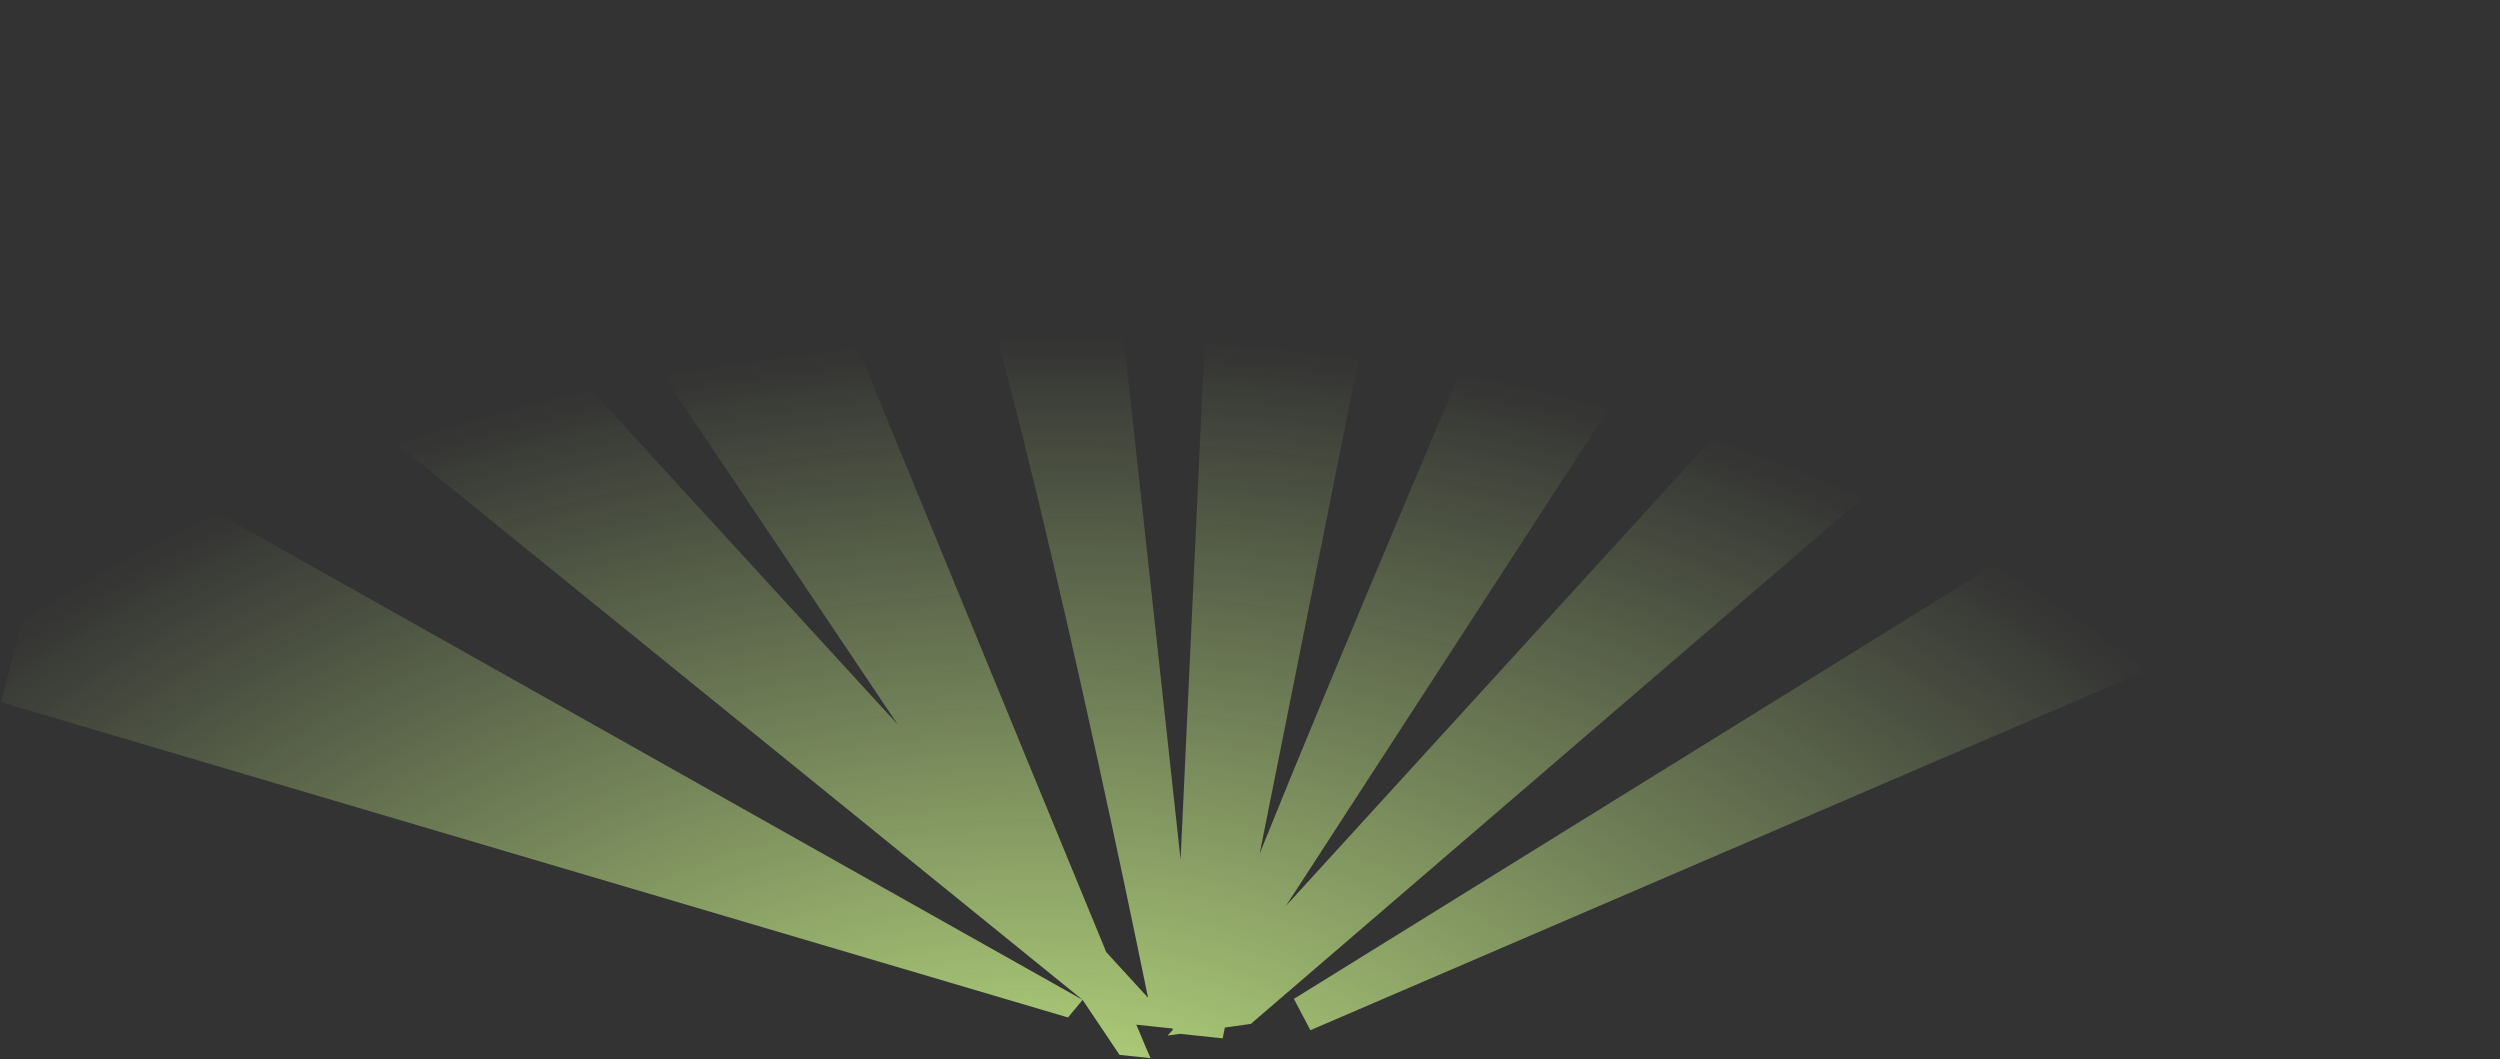 <?xml version="1.0" encoding="UTF-8"?> <svg xmlns="http://www.w3.org/2000/svg" width="1102" height="467" viewBox="0 0 1102 467" fill="none"><rect x="0" y="0" width="1102" height="467" fill="#333333" stroke="none"/> <path fill-rule="evenodd" clip-rule="evenodd" d="M1036.54 34.277L551.348 451.339L539.905 452.942L538.951 457.703L520.119 455.715L514.675 456.478L516.917 454.021L516.947 453.371L508.643 452.494L500.898 451.677C504.545 460.421 506.748 465.614 507.171 466.434L493.498 464.99L477.215 440.74L141.844 168.884L173.892 77.222L395.711 319.358L226.948 68.022L319.193 10.234C342.408 66.421 376.863 150.29 409.961 230.855C440.187 304.43 469.281 375.25 487.65 419.718L506.066 439.821C481.504 319.633 432.289 96.132 412.716 71.509L480.558 13.153L520.404 378.96L535.254 59.24L626.681 19.514L555.257 376.26C589.558 291.141 655.419 136.018 694.109 45.772L789.824 55.875L566.814 399.341L931.147 0.083L1036.54 34.277ZM477.215 440.74L31.439 189.9L0.464 309.53L470.776 448.497L477.215 440.74ZM1045.97 145.569L570.35 440.299L577.619 454.112L1101.31 228.832L1045.97 145.569Z" fill="url(#paint0_radial_3525_422)" fill-opacity="0.9"></path> <defs> <radialGradient id="paint0_radial_3525_422" cx="0" cy="0" r="1" gradientUnits="userSpaceOnUse" gradientTransform="translate(449.184 532.586) rotate(-91.748) scale(461.963 746.926)"> <stop stop-color="#D4FE8D"></stop> <stop offset="0.833" stop-color="#D8FF96" stop-opacity="0"></stop> </radialGradient> </defs> </svg> 